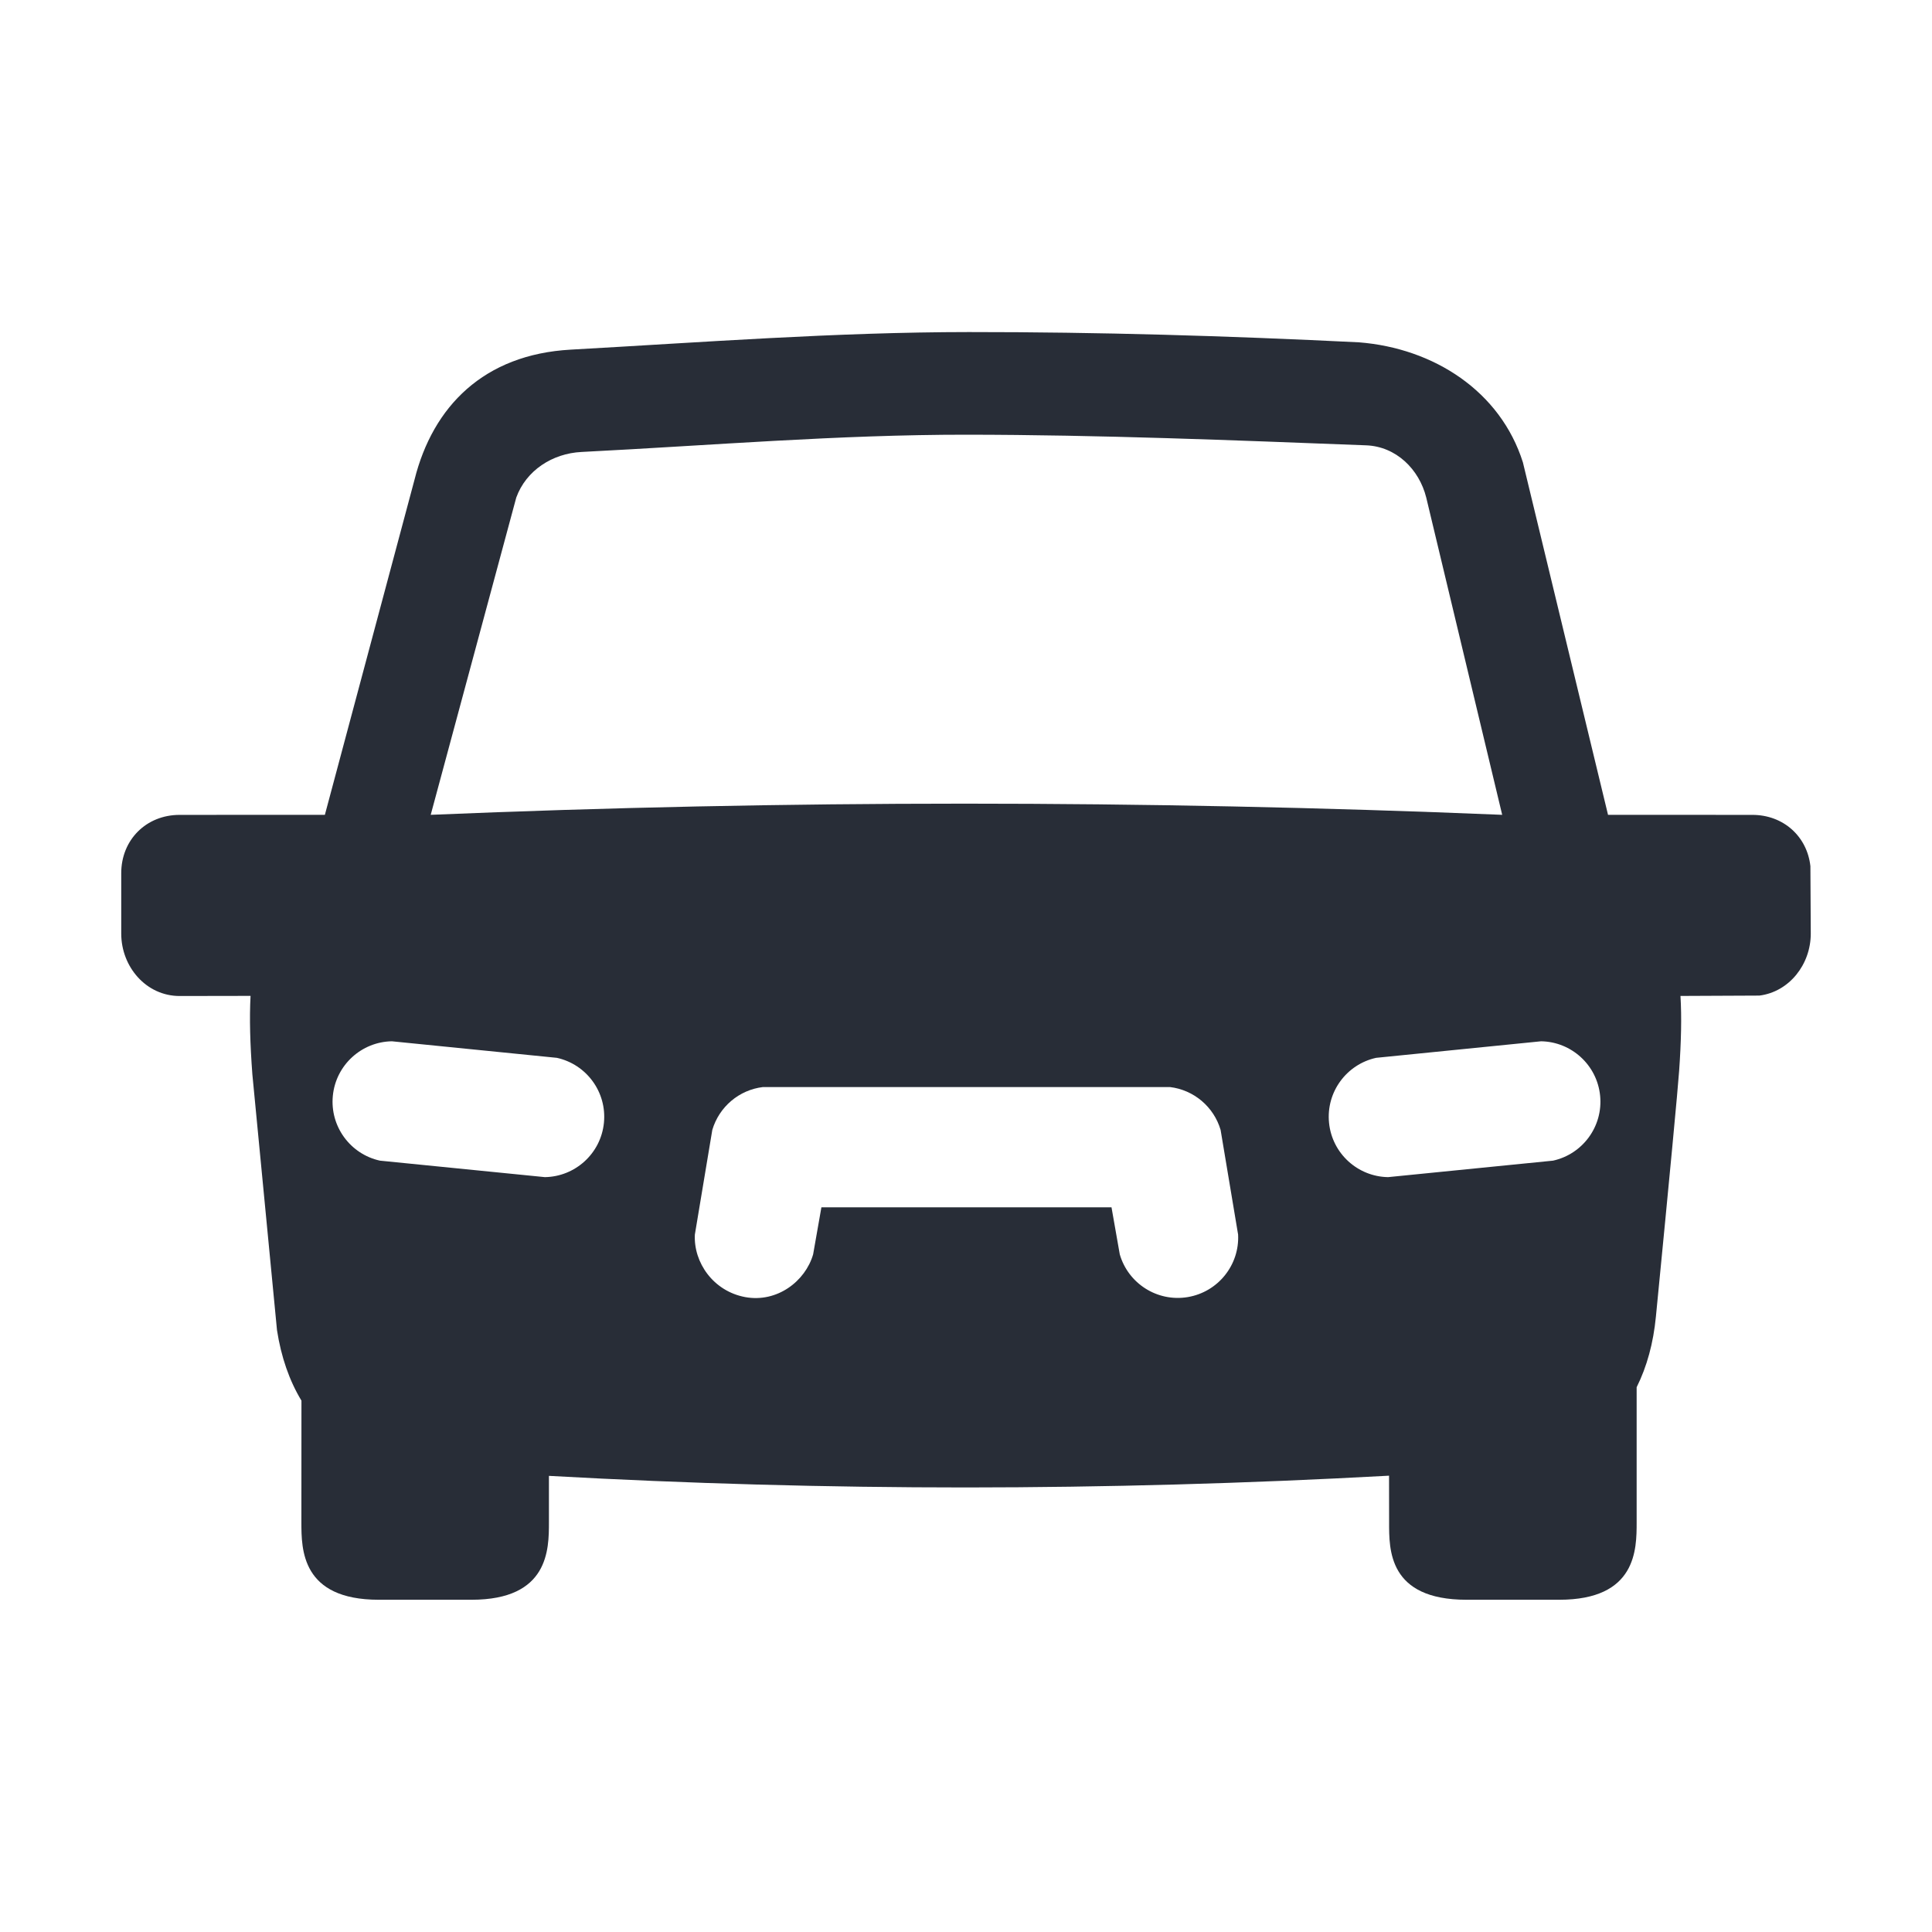 <svg width="32" height="32" viewBox="0 0 32 32" fill="none" xmlns="http://www.w3.org/2000/svg">
<path fill-rule="evenodd" clip-rule="evenodd" d="M22.508 5.67C23.749 5.767 24.852 6.481 25.224 7.658L26.634 13.496L29.025 13.497C29.538 13.497 29.932 13.853 29.986 14.347L29.992 15.463C29.992 15.976 29.634 16.428 29.141 16.49L27.834 16.496C27.855 16.847 27.846 17.247 27.812 17.733C27.789 18.057 27.661 19.415 27.427 21.807C27.385 22.244 27.278 22.637 27.108 22.977L27.108 25.215C27.108 25.661 27.108 26.497 25.826 26.497H24.29C22.991 26.497 23.008 25.661 23.008 25.215L23.007 24.442C20.638 24.572 18.303 24.636 16 24.637C13.697 24.637 11.395 24.573 9.092 24.445L9.092 25.215C9.092 25.661 9.092 26.497 7.81 26.497H6.274C4.992 26.497 4.992 25.661 4.992 25.215L4.993 23.199C4.792 22.867 4.656 22.474 4.588 22.032C4.316 19.208 4.18 17.796 4.18 17.796C4.142 17.288 4.13 16.865 4.15 16.495L2.975 16.497C2.422 16.497 2.008 16.015 2.008 15.463V14.463C2.008 13.91 2.422 13.497 2.975 13.497L5.381 13.496L6.866 7.944C7.169 6.733 8.012 5.871 9.454 5.791C11.626 5.67 13.848 5.501 16.045 5.5C18.2 5.499 20.32 5.562 22.508 5.67ZM12.637 18.005C12.241 18.052 11.911 18.333 11.798 18.715L11.509 20.449C11.486 20.911 11.814 21.386 12.343 21.484C12.872 21.581 13.34 21.22 13.468 20.776L13.605 19.997H18.41L18.547 20.776C18.686 21.257 19.166 21.568 19.672 21.484C20.178 21.399 20.532 20.949 20.507 20.449L20.217 18.715C20.105 18.333 19.774 18.052 19.378 18.005H12.637ZM6.491 17.247C5.99 17.255 5.564 17.638 5.513 18.148C5.462 18.658 5.804 19.117 6.293 19.224L9.025 19.497C9.526 19.489 9.952 19.107 10.003 18.597C10.054 18.087 9.712 17.628 9.223 17.521L6.491 17.247ZM22.793 17.521C22.304 17.628 21.962 18.087 22.013 18.597C22.064 19.107 22.49 19.489 22.991 19.497L25.723 19.224C26.212 19.117 26.554 18.658 26.503 18.148C26.452 17.638 26.026 17.255 25.525 17.247L22.793 17.521ZM9.631 7.486C9.149 7.51 8.714 7.792 8.551 8.241L7.134 13.496C10.069 13.373 13.017 13.311 15.976 13.311C18.932 13.311 21.901 13.373 24.881 13.496L23.623 8.241C23.505 7.769 23.122 7.395 22.628 7.376C20.407 7.291 18.215 7.202 16.009 7.2C13.883 7.199 11.798 7.376 9.631 7.486Z" fill="#282D37"/>
</svg>
